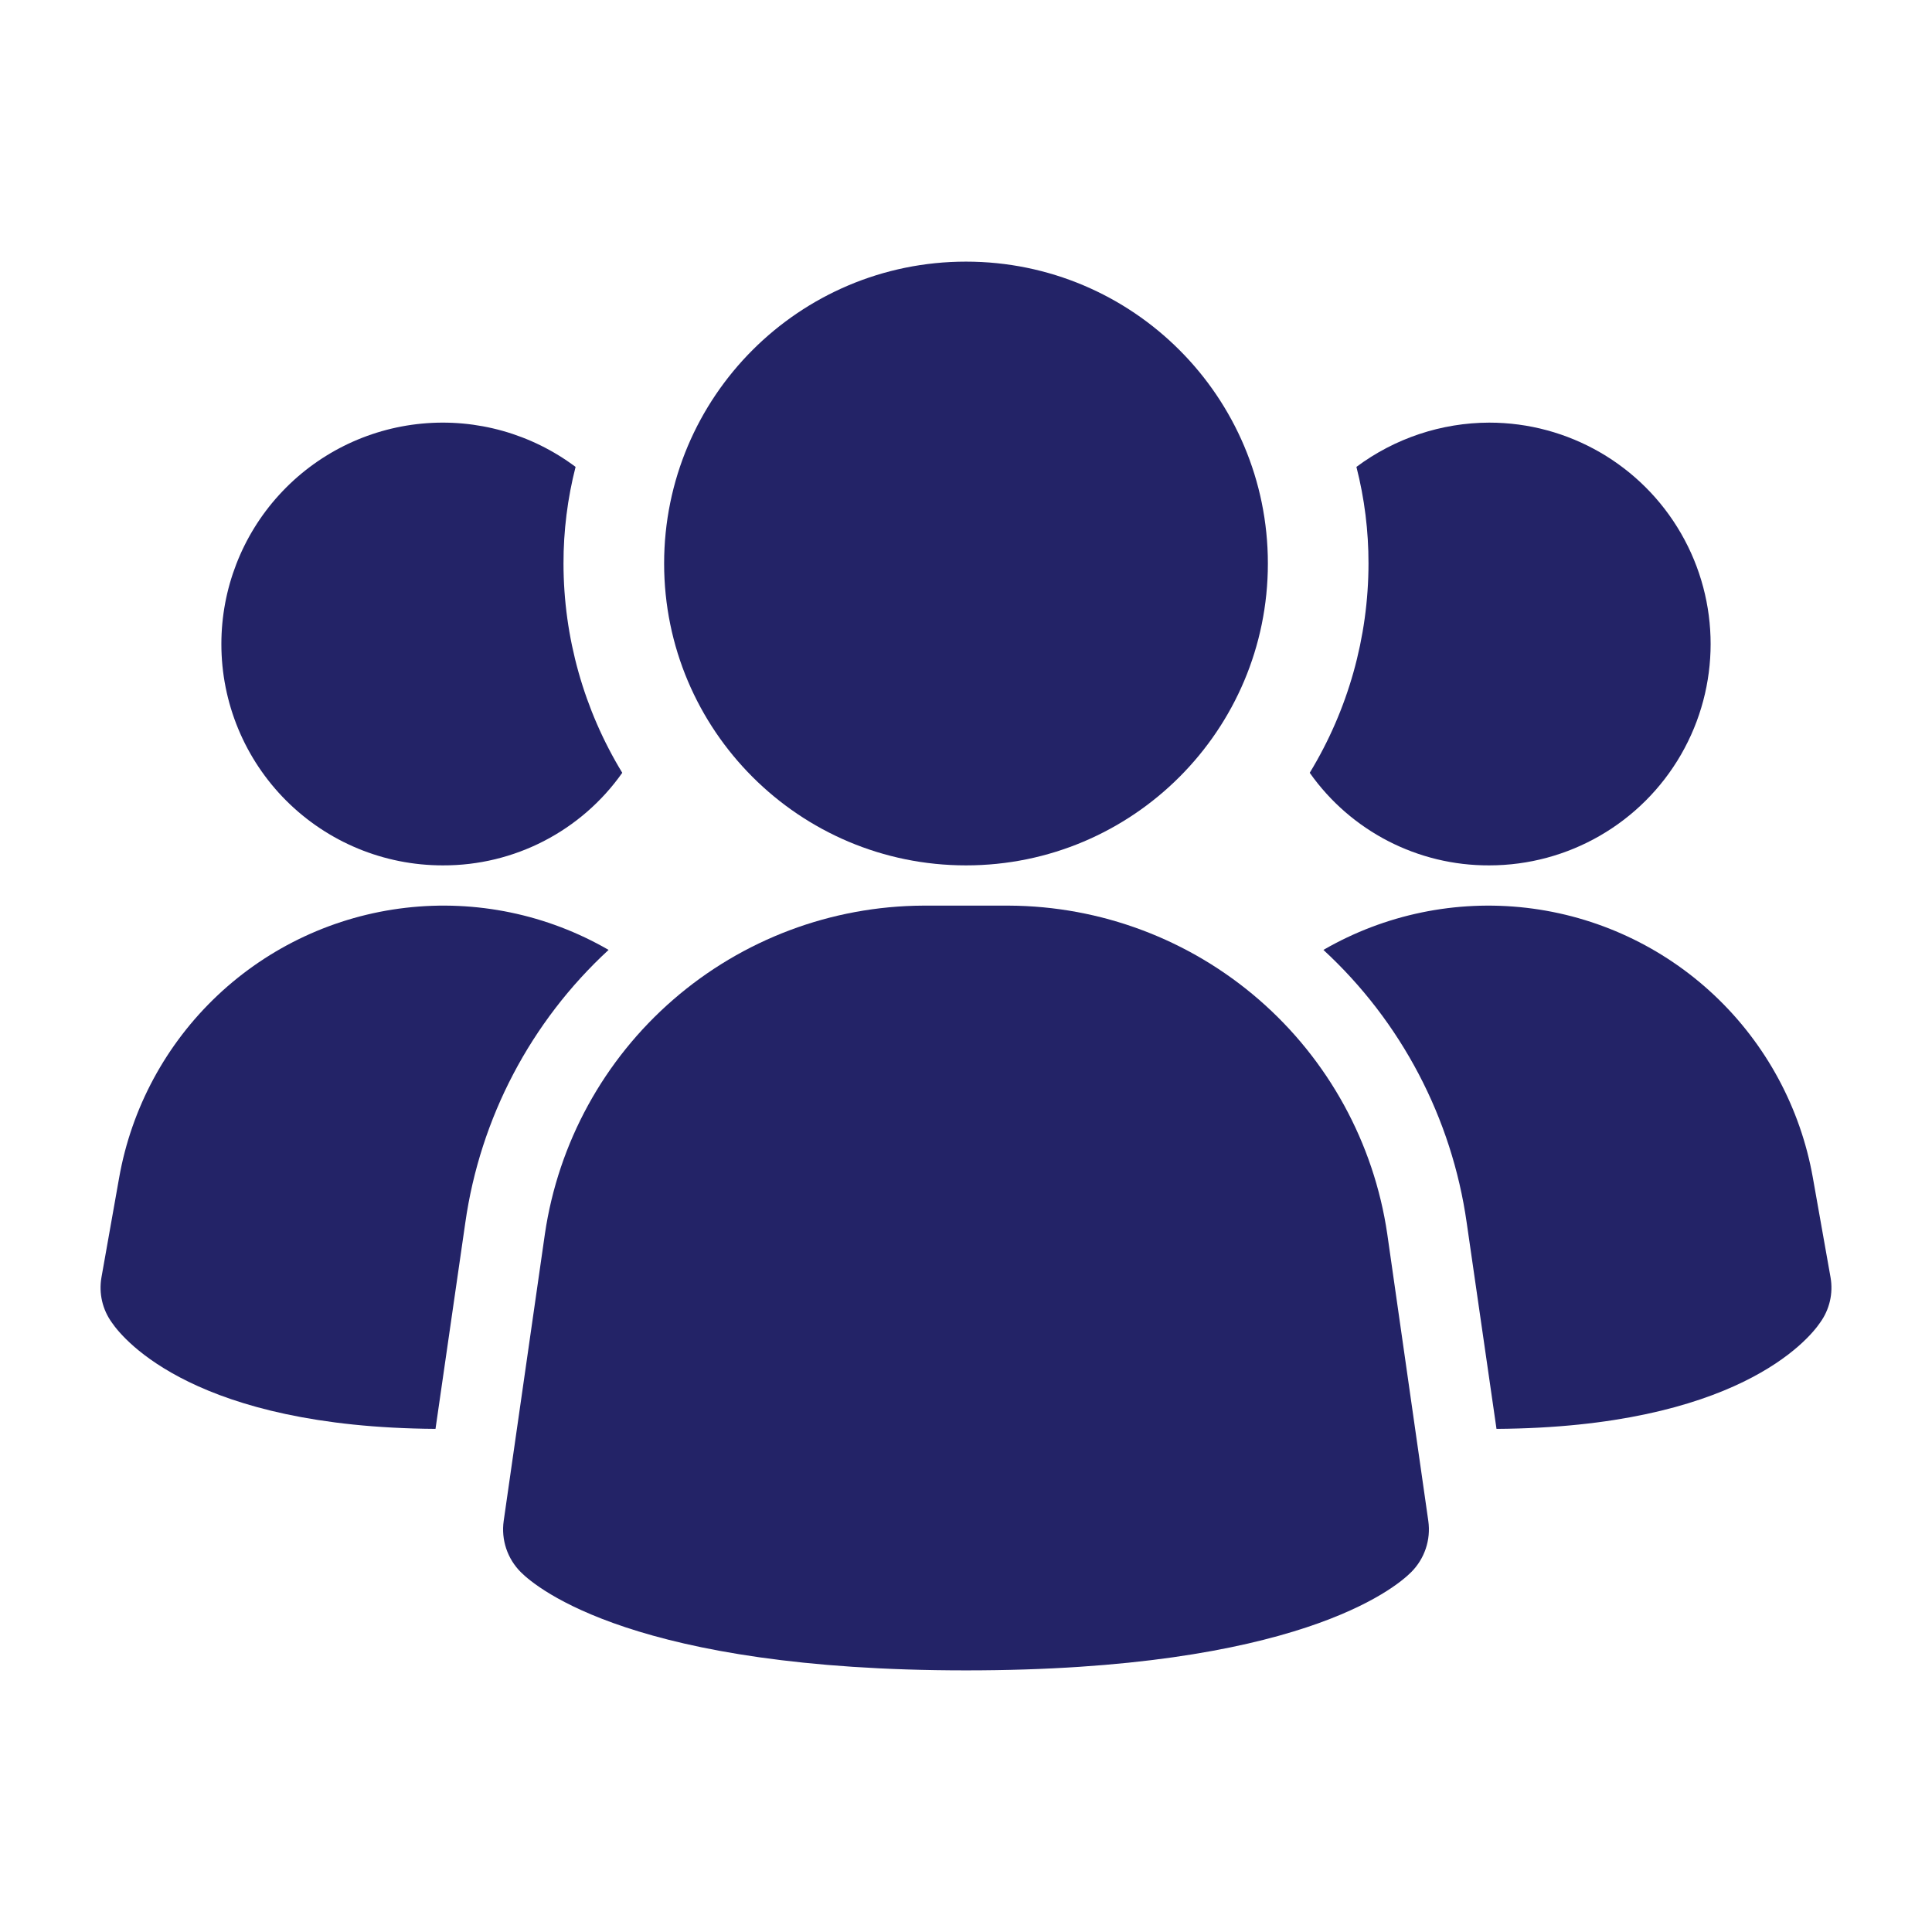 <svg height="1200pt" viewBox="0 0 1200 1200" width="1200pt" xmlns="http://www.w3.org/2000/svg"><g fill="#232367"><path d="m312.85 944.7c-1.652 11.688 2.293 23.469 10.648 31.801 10 10 71.352 61 276.5 61s266.35-50.801 276.5-61c8.355-8.332 12.301-20.113 10.648-31.801l-25.5-178.3c-8.309-56.473-36.59-108.1-79.703-145.51-43.117-37.41-98.215-58.125-155.3-58.391h-53.199c-57.082.266-112.18 20.98-155.29 58.391-43.117 37.41-71.395 89.035-79.707 145.51z"/><path d="m74 731.5-11 62c-1.703 9.828.645 19.926 6.5 28 7.5 11 52.5 65 201 66l18.5-128c9.234-65.07 40.676-124.95 89-169.5-38.121-22.055-82.336-31.219-126.08-26.141-43.746 5.082-84.688 24.137-116.74 54.336-32.055 30.203-53.508 69.938-61.18 113.3z"/><path d="m1130.5 821.5c5.856-8.074 8.203-18.172 6.5-28l-11-62c-7.672-43.367-29.125-83.102-61.18-113.3-32.051-30.199-72.992-49.254-116.74-54.336-43.746-5.078-87.961 4.086-126.08 26.141 48.324 44.547 79.766 104.43 89 169.5l18.5 128c148.5-1 193.5-55 201-66z"/><path d="m137.5 400c-.027 36.477 14.453 71.465 40.242 97.258 25.793 25.789 60.781 40.27 97.258 40.242 44.328.195 85.957-21.273 111.5-57.5-23.836-39.176-36.461-84.145-36.5-130-.031-20.234 2.488-40.395 7.5-60-27.375-20.531-61.422-30.117-95.488-26.887-34.066 3.234-65.703 19.051-88.727 44.367-23.027 25.312-35.785 58.301-35.785 92.52z"/><path d="m925 262.5c-29.738.074-58.664 9.719-82.5 27.5 5.012 19.605 7.531 39.766 7.5 60-.039 45.855-12.664 90.824-36.5 130 25.543 36.227 67.172 57.695 111.5 57.5 49.125 0 94.516-26.207 119.08-68.75s24.562-94.957 0-137.5-69.953-68.75-119.08-68.75z"/><path d="m787.5 350c0 103.55-83.945 187.5-187.5 187.5s-187.5-83.945-187.5-187.5 83.945-187.5 187.5-187.5 187.5 83.945 187.5 187.5"/></g></svg>